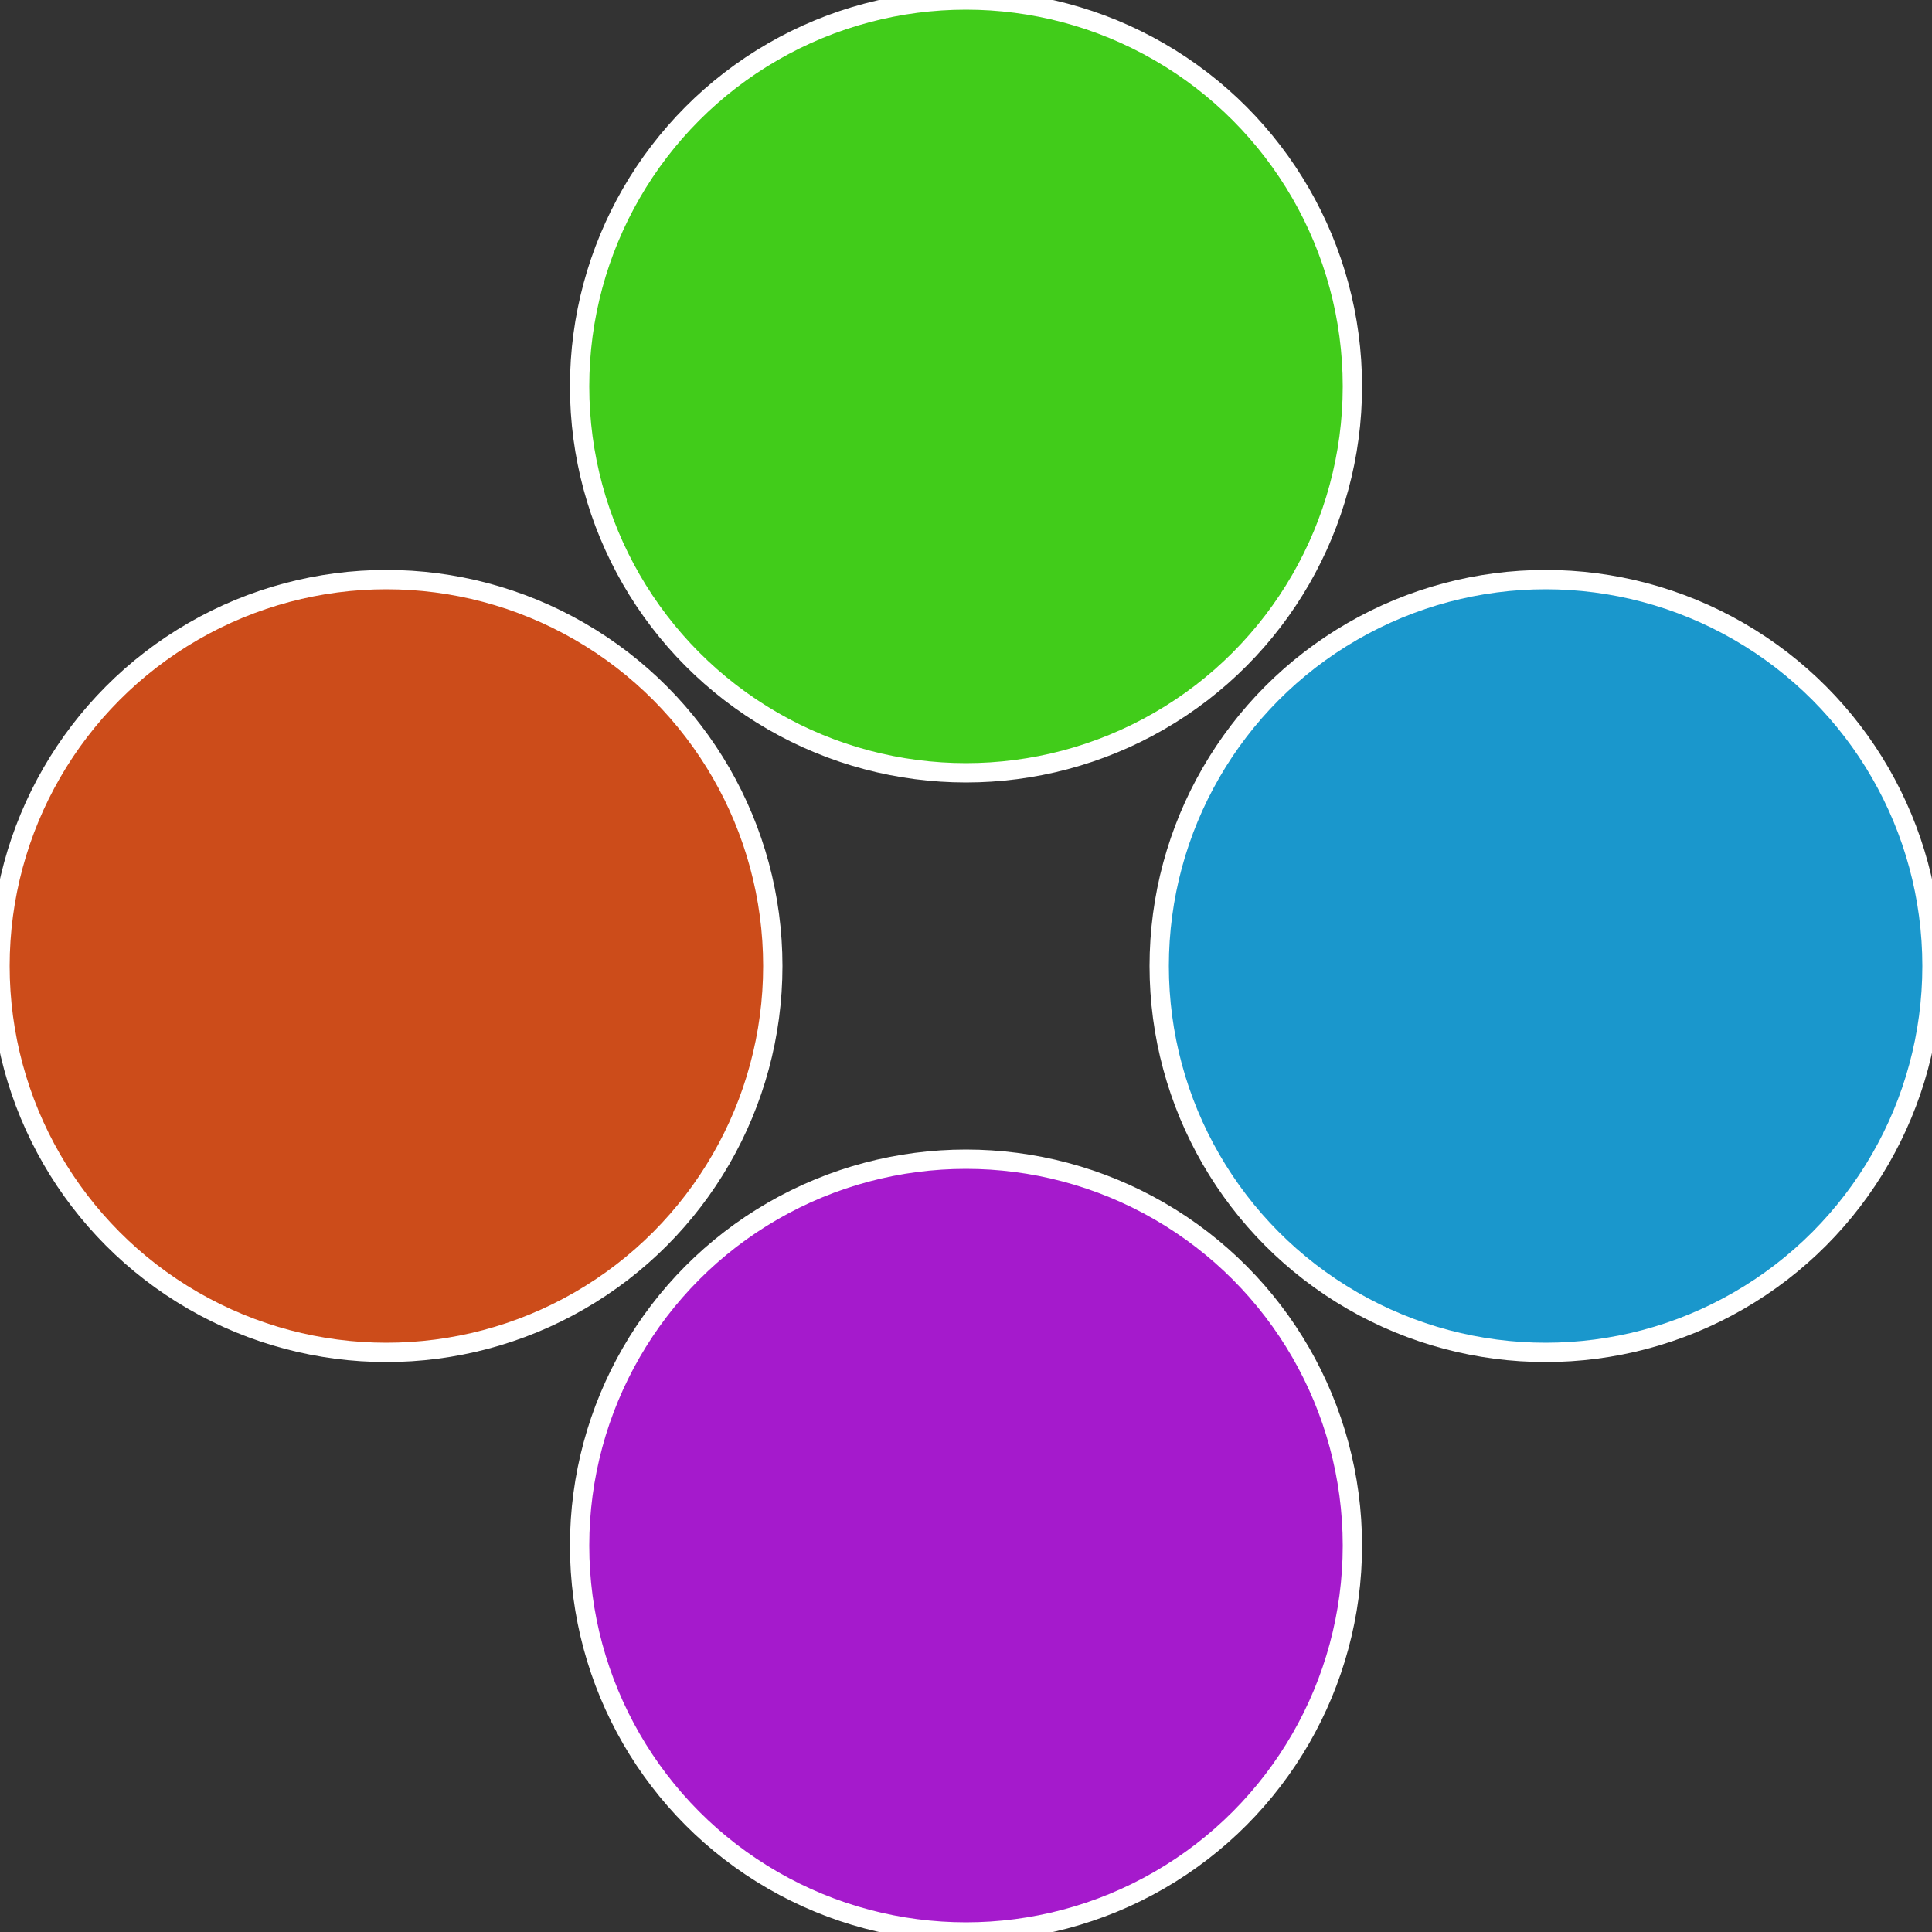 <?xml version="1.0" standalone="no"?>
<svg width="500" height="500" viewBox="-1 -1 2 2" xmlns="http://www.w3.org/2000/svg">
 
                <rect x="-1" y="-1" width="2" height="2" fill="#333333" stroke="none"/>
 
                <circle cx="0.6" cy="0" r="0.4" fill="#1a97cc" stroke="#fff" stroke-width="1%" />
             
                <circle cx="3.6739403974421E-17" cy="0.6" r="0.4" fill="#a51acc" stroke="#fff" stroke-width="1%" />
             
                <circle cx="-0.6" cy="7.3478807948841E-17" r="0.4" fill="#cc4c1a" stroke="#fff" stroke-width="1%" />
             
                <circle cx="-1.1021821192326E-16" cy="-0.6" r="0.4" fill="#41cc1a" stroke="#fff" stroke-width="1%" />
            </svg>
